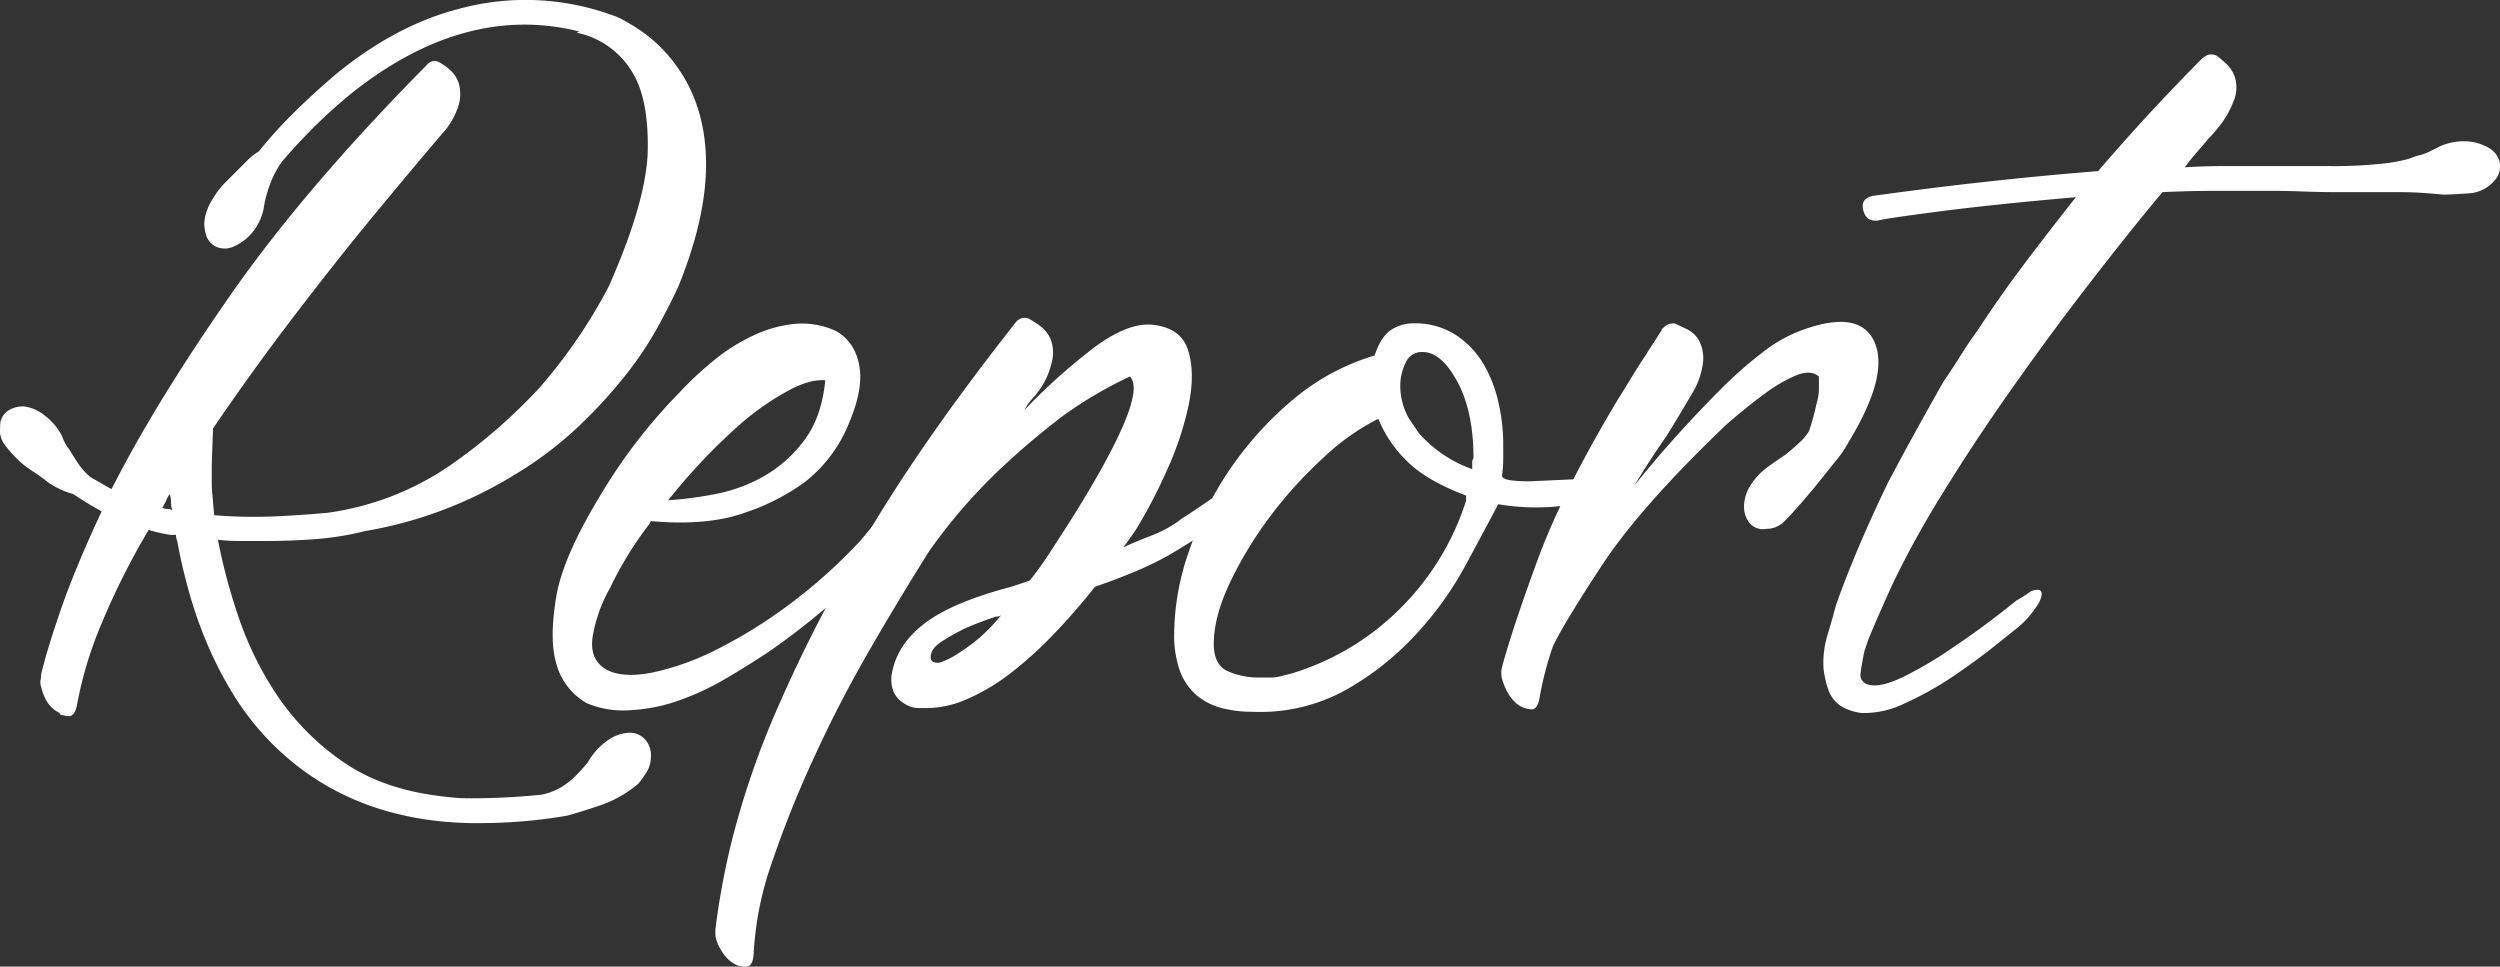 <svg xmlns="http://www.w3.org/2000/svg" viewBox="0 0 548.1 211.92"><rect x="0" y="0" width="548.1" height="211.92" fill="#333333" stroke="none"/><defs><style>.cls-1{fill:#fff;}</style></defs><title>report_title</title><g id="レイヤー_2" data-name="レイヤー 2"><g id="レイヤー_1-2" data-name="レイヤー 1"><path class="cls-1" d="M142.7,165.81a6.26,6.26,0,0,1-.81,3.26,27.37,27.37,0,0,1-1.9,2.71,25.7,25.7,0,0,1-8.68,4.88c-3.25,1.09-5.61,1.81-7,2.17a112.71,112.71,0,0,1-19,1.63h-2.17q-27.4-.56-44.48-18.44a60,60,0,0,1-8-10.58,84.07,84.07,0,0,1-5.7-11.39,95.59,95.59,0,0,1-3.79-11.26q-1.5-5.55-2.31-10.17a3,3,0,0,1-.27-1.35H37.48a30.82,30.82,0,0,1-4.89-1.09,160.25,160.25,0,0,0-10.3,20.48,85.34,85.34,0,0,0-5.43,18Q16.32,157.14,15,157a6,6,0,0,1-1.9-.41v-.27q-3-1.35-4.07-5.69a2.94,2.94,0,0,1-.14-1.5A6.26,6.26,0,0,0,9,147.91q1.35-5.68,4.47-14.64t8.82-21.16q-3-1.62-6.24-3.79a18.23,18.23,0,0,1-5.69-2.71c-.91-.72-1.9-1.45-3-2.17a21,21,0,0,1-3.79-3,25.93,25.93,0,0,1-2.58-3,5.06,5.06,0,0,1-.95-3.8,3.91,3.91,0,0,1,1.63-3.52,5.74,5.74,0,0,1,3.66-1A8.74,8.74,0,0,1,9.68,91a13.46,13.46,0,0,1,3.93,4.61,9.48,9.48,0,0,0,1.63,3c.54.9,1.17,1.89,1.9,3a13.76,13.76,0,0,0,2.71,3L22.29,106a22.45,22.45,0,0,0,2.17,1.22q9.48-18.7,25.9-42.3T93.61,14.21a2.06,2.06,0,0,1,2.71-.54,11.58,11.58,0,0,1,2.45,1.76,6.56,6.56,0,0,1,1.89,3.12,9,9,0,0,1-.13,4.61,16.6,16.6,0,0,1-3.66,6.24Q89,38.63,80.32,49.2,73,58.14,64.19,69.67T46.7,93.94l-.28,8.14v3c0,.91,0,2,.14,3.39s.22,2.85.41,4.48a106,106,0,0,0,13,.27q6.24-.27,11.94-.81A62.5,62.5,0,0,0,99,101.81,119.47,119.47,0,0,0,118.29,85a115,115,0,0,0,15.19-22.23q8.4-19,8.54-30.11t-3.39-16.81a18.5,18.5,0,0,0-12.2-8.68l.54-.27Q102,.65,77.07,20.45q-4.62,3.8-8.41,7.59t-6.78,7.33a21.12,21.12,0,0,0-3.25,6.78,19.31,19.31,0,0,0-.81,3.52,12,12,0,0,1-2.72,5.56,11,11,0,0,1-3.93,2.85,4.65,4.65,0,0,1-3.8,0,4.18,4.18,0,0,1-2.3-3,7.13,7.13,0,0,1,0-3.94A12.14,12.14,0,0,1,46.7,43.5a18.25,18.25,0,0,1,3-3.8l2.44-2.44,2.17-2.17a12.32,12.32,0,0,1,2.44-1.89,93,93,0,0,1,7.32-8.14q4.33-4.33,9.77-8.95Q86.82,5.54,100.39,2a55.7,55.7,0,0,1,33.9,1.35,11,11,0,0,1,2.17.95,39.8,39.8,0,0,1,4.61,2.85,31.57,31.57,0,0,1,5.56,5.15,33.75,33.75,0,0,1,5,7.87q7.59,17.09-3,42.85-1.63,3.52-4.34,8.54a77,77,0,0,1-7.05,10.58,108.41,108.41,0,0,1-10.44,11.39,80.17,80.17,0,0,1-14.24,10.71,91.45,91.45,0,0,1-32.55,12.2,63.93,63.93,0,0,1-11,1.77q-5.56.41-11.53.4H52.66a42.13,42.13,0,0,1-4.88-.27,127.34,127.34,0,0,0,4.34,16.41,73.17,73.17,0,0,0,8.41,17.36,54.93,54.93,0,0,0,14.1,14.51q8.67,6.23,21.43,7.86c1.26.18,2.48.31,3.66.41s2.39.13,3.66.13a150.67,150.67,0,0,0,15.45-.81,14,14,0,0,0,4.21-1.63,17.37,17.37,0,0,0,3.12-2.44c.9-.91,1.8-1.9,2.71-3a14.78,14.78,0,0,1,4.61-5,8.79,8.79,0,0,1,4.47-1.49,4.57,4.57,0,0,1,3.39,1.36A5.08,5.08,0,0,1,142.7,165.81ZM35.58,111.3a2.4,2.4,0,0,0,1.08.27,2.61,2.61,0,0,1,1.09.27,7.45,7.45,0,0,1-.27-1.89,5.12,5.12,0,0,0-.28-1.63,8.3,8.3,0,0,0-.81,1.49A8.3,8.3,0,0,1,35.58,111.3Z"/><path class="cls-1" d="M128.6,154.15a14.29,14.29,0,0,1-6.78-9.22c-.91-3.43-.86-8.14.13-14.1s4.38-13.65,10.17-23.05a118.32,118.32,0,0,1,16.82-21.7,73.73,73.73,0,0,1,7.72-7.19,40.64,40.64,0,0,1,8.68-5.42A27.53,27.53,0,0,1,174.29,71a17.79,17.79,0,0,1,8.82,1.49,9.79,9.79,0,0,1,4.34,4.61,13.54,13.54,0,0,1,1.08,6.92q-.27,4.2-3.25,10.71a31.43,31.43,0,0,1-8.68,10.85,48.12,48.12,0,0,1-13.16,6.78q-8.26,3-20.74,1.89l-.27.55a78.34,78.34,0,0,0-8.68,14.1,32.49,32.49,0,0,0-3.8,10.58q-.81,5.15,3,7.32,3.52,1.9,9.9.68a57.2,57.2,0,0,0,14.11-5,105.84,105.84,0,0,0,16-9.9,115.57,115.57,0,0,0,15.86-14.24c1.45-1.8,2.89-3.52,4.34-5.15s2.71-3.16,3.8-4.61c1.26-1.63,2.44-3.16,3.52-4.61l2.44-2.44a4.72,4.72,0,0,1,1.9-1c.54-.09.82.41.82,1.49-.19.73-.37,1.45-.55,2.17a14.43,14.43,0,0,0-.94,2.44,8.26,8.26,0,0,1-1.5,2.71,51.78,51.78,0,0,0-4.34,5.56,107.78,107.78,0,0,1-7,8.82,159,159,0,0,1-22.51,19q-4.87,3.26-10,6.24a58,58,0,0,1-10.31,4.74,37.64,37.64,0,0,1-10.3,2A20.56,20.56,0,0,1,128.6,154.15Zm52.34-70.78c-2.35-.18-5.16.63-8.41,2.44a57.9,57.9,0,0,0-10.85,7.73,130.32,130.32,0,0,0-15.18,16.13,79.67,79.67,0,0,0,10.3-1.35,34.75,34.75,0,0,0,10.71-3.93,29,29,0,0,0,8.82-7.87Q180.13,91.51,180.94,83.37Z"/><path class="cls-1" d="M263.11,117.54c-.91.54-2,1.22-3.25,2s-2.72,1.68-4.34,2.58a67.41,67.41,0,0,1-6.24,3q-3.81,1.64-9.22,3.53-4.06,5.15-8.68,10a84.46,84.46,0,0,1-9.49,8.68,44.74,44.74,0,0,1-10,6,22.42,22.42,0,0,1-10,1.9,5.91,5.91,0,0,1-3.8-1.09,5.84,5.84,0,0,1-2.17-2.44,7.51,7.51,0,0,1-.27-4.61q1.35-6.24,7.46-10.71t18.58-7.73l4.06-1.36c1.45-1.8,2.85-3.75,4.21-5.83s2.85-4.38,4.47-6.91q8.4-13.29,11.94-21.56c2.34-5.52,2.8-9,1.35-10.45A92.8,92.8,0,0,0,233.28,91a167.11,167.11,0,0,0-14.1,11.93,119.89,119.89,0,0,0-15.46,17.9q-6.51,10.32-13.16,21.83T178.5,166A236.58,236.58,0,0,0,169.27,189a71.23,71.23,0,0,0-4.06,20.48c-.18,1.62-.72,2.44-1.63,2.44a4.91,4.91,0,0,1-1.9-.27,7.17,7.17,0,0,1-2.57-1.9,10.87,10.87,0,0,1-2-3.53,4.76,4.76,0,0,1-.27-1.49v-.95a166.15,166.15,0,0,1,3.66-19.66,185.68,185.68,0,0,1,9.9-28.75,325.12,325.12,0,0,1,19.53-37.83q12.47-21.15,32.81-46.92a2.42,2.42,0,0,1,2.71-.81A18.83,18.83,0,0,1,228,71.44a7.26,7.26,0,0,1,2.31,2.84,8.29,8.29,0,0,1,.4,4.61,17.38,17.38,0,0,1-2.85,6.65,8,8,0,0,0-.81,1.08c-.36.37-.77.82-1.22,1.36a9.85,9.85,0,0,0-1.22,1.9,130.25,130.25,0,0,1,14.92-13.43q7.32-5.55,12.74-5.29c4.34.37,7.05,2.17,8.14,5.43s1.17,7.18.27,11.8a68,68,0,0,1-4.75,14.5A111.36,111.36,0,0,1,249,116.18q-1.09,1.63-2.71,3.8c2-.9,3.93-1.72,5.83-2.44a28.16,28.16,0,0,0,5-2.44,17.82,17.82,0,0,0,1.9-1.36c2-1.26,3.89-2.53,5.7-3.79s3.43-2.45,4.88-3.53c1.63-1.26,3.16-2.44,4.61-3.53a29.86,29.86,0,0,0,3-1.89,3.18,3.18,0,0,1,1.9-.41c.54.09.72.59.54,1.49a6,6,0,0,1-1.08,2.17,20.5,20.5,0,0,1-3.8,4.34c-.91.72-2.4,1.9-4.47,3.52S265.82,115.55,263.11,117.54ZM210,143.3a41.38,41.38,0,0,0,4.48-3.25,39.44,39.44,0,0,0,5-5.15,1.59,1.59,0,0,1-1.09.27,73.33,73.33,0,0,0-7.05,2.71,52.51,52.51,0,0,0-5,2.85c-1.53,1-2.3,2.12-2.3,3.39a1.06,1.06,0,0,0,.81,1.08,2.48,2.48,0,0,0,1.76-.13A17.52,17.52,0,0,0,210,143.3Z"/><path class="cls-1" d="M346.91,110a35.88,35.88,0,0,1-8.81,1.22,48,48,0,0,1-9.63-.68q-3,5.69-7.32,13.69a74.39,74.39,0,0,1-10.85,15A63,63,0,0,1,295,151.3a38.79,38.79,0,0,1-20.48,4.75,26.26,26.26,0,0,1-6.64-.81,14,14,0,0,1-5.43-2.72,12.86,12.86,0,0,1-3.66-5.15,23,23,0,0,1-1.36-8.68,55.49,55.49,0,0,1,3.12-17.49,75,75,0,0,1,22.65-33.36,49.76,49.76,0,0,1,18.17-9.9q1.35-4.06,3.53-5.56A8.88,8.88,0,0,1,310,70.89a16.28,16.28,0,0,1,9,2.44,19.23,19.23,0,0,1,6.1,6.24,29,29,0,0,1,3.39,8.54,41.05,41.05,0,0,1,1.08,9.09v3.52a25.08,25.08,0,0,1-.27,3.53c0,.54.72.91,2.17,1.08a30,30,0,0,0,5.16.14l5.82-.27c1.9-.09,3.12-.14,3.67-.14,2,0,3,.82,3,2.44A2.43,2.43,0,0,1,346.91,110Zm-25.49-1.36q-8.69-3.25-13-7.59a27,27,0,0,1-6.24-9.23,50.66,50.66,0,0,0-12.06,8.55,93,93,0,0,0-11.67,12.88,84.43,84.43,0,0,0-8.81,14.51q-3.53,7.46-3.53,13.42,0,4.62,3.12,6a17.06,17.06,0,0,0,6.92,1.36h2.44a8.56,8.56,0,0,0,2.17-.28l2.17-.54a57,57,0,0,0,23.73-14,58.16,58.16,0,0,0,14.78-24Zm1.63-8.14q0-10.31-3.53-16.81t-7.59-6.51a3.83,3.83,0,0,0-3.8,2.44A11.47,11.47,0,0,0,307,84.18a14.7,14.7,0,0,0,1.9,7.59L311.11,95a28.18,28.18,0,0,0,11.66,7.86v-1.35A1.55,1.55,0,0,1,323.05,100.45Z"/><path class="cls-1" d="M333.62,155c-2-1.08-3.43-3.16-4.34-6.23a5.56,5.56,0,0,1,0-2.44q2.18-8.14,7.73-23.33t17.76-35.52q1.37-2.18,2.85-4.61c1-1.63,2-3.26,3.12-4.89.54-.9,1.09-1.76,1.63-2.57s1.08-1.67,1.63-2.58l.27-.27q0-.54.27-.54a3,3,0,0,1,2.71-1.09L370,72.25a5.93,5.93,0,0,1,2.58,2.57,8.52,8.52,0,0,1,.81,4.48,17.15,17.15,0,0,1-2.3,6.78q-3.53,6-5.7,9.49-1.91,2.72-3.66,5.43c-1.18,1.81-2.31,3.61-3.39,5.42q4.33-5.42,9.22-10.85t9.63-10.17a90.52,90.52,0,0,1,9.22-8.13,32,32,0,0,1,8.27-4.75q13-4.87,16.27,2.44t-5.69,22a21.81,21.81,0,0,1-2.44,3.66c-1.09,1.35-2.17,2.71-3.26,4.07s-2.12,2.62-3.12,3.79-1.67,2-2,2.31c-.91,1.08-1.95,2.22-3.12,3.39a5.44,5.44,0,0,1-3.93,1.76,4,4,0,0,1-3.66-1.08,5.6,5.6,0,0,1-1.36-3.53,8.48,8.48,0,0,1,1.22-4.61,14.67,14.67,0,0,1,4.34-4.61c1.26-.9,2.44-1.72,3.53-2.44.9-.72,1.85-1.53,2.84-2.44a12.09,12.09,0,0,0,2.31-2.71c.36-1.09.68-2.13.95-3.12s.49-1.94.68-2.85a11.84,11.84,0,0,0,.54-3.12V82.55q-1.9-1.62-5.29-.13a33.36,33.36,0,0,0-6.64,3.93q-4.08,3-8.41,6.78-18.72,17.9-27.12,30.65t-10.85,17.9a72.8,72.8,0,0,0-3,11.66c-.37,1.62-1,2.34-1.9,2.17A7.74,7.74,0,0,1,333.62,155Z"/><path class="cls-1" d="M442.1,131.64a28,28,0,0,0,3-1.9,3.16,3.16,0,0,1,1.9-.4c.54.09.72.58.54,1.49a6.12,6.12,0,0,1-1.08,2.17,20.5,20.5,0,0,1-3.8,4.34l-5.42,4.34q-4.08,3.25-9.09,6.64a70.54,70.54,0,0,1-10.44,5.83,20.33,20.33,0,0,1-9.49,2.17,11.12,11.12,0,0,1-4.34-1.36,6.9,6.9,0,0,1-3-3.66,20.78,20.78,0,0,1-1.09-4.74,21,21,0,0,1,.95-7.6c.81-2.71,1.4-4.78,1.76-6.23q1.9-5.43,4.75-12.21t6.64-14.64q2.72-5.16,5.7-10.58t6.51-11.66q1.89-2.72,3.66-5.56t3.93-5.83q4.6-7.05,9.9-14.1t11.53-14.92q-18.72,1.64-30.92,3.25t-12.48,1.9h-.54c-1.45,0-2.35-.81-2.71-2.44s.36-2.62,2.17-3q7.86-1.08,14.51-1.9t15.59-1.76q9-.94,19.26-1.77,5.14-6,10.71-12.06t11.8-12.34a5.15,5.15,0,0,1,1.35-1,2.66,2.66,0,0,1,2.17.13,23.18,23.18,0,0,1,2.31,2,7,7,0,0,1,1.76,3.12,7.79,7.79,0,0,1-.27,4.47A20.82,20.82,0,0,1,486.3,28a26.58,26.58,0,0,1-2.17,2.44c-.72.91-1.49,1.81-2.3,2.72s-1.76,2.08-2.85,3.52q4.33-.27,8.68-.27h22.78A99.89,99.89,0,0,0,522,35.91a35.57,35.57,0,0,0,6.1-1.09,18.73,18.73,0,0,1,2.44-.81,10.85,10.85,0,0,0,2.17-.81l2.17-1.09A12.74,12.74,0,0,1,541,31a10.45,10.45,0,0,1,4.75,1.49,4.87,4.87,0,0,1,2.3,3.12,4.65,4.65,0,0,1-1,3.79,8,8,0,0,1-6,3c-2.54.18-4.34.27-5.43.27-1.81-.18-3.48-.32-5-.41s-2.94-.13-4.2-.13H513.29q-4.48,0-8.14-.14t-6.1-.14H485.22c-3.8,0-7.51.1-11.12.28q-7.05,8.4-16.27,20.34T439.12,88q-6.8,9.76-13,19.8a215.05,215.05,0,0,0-10.85,19.52q-3.25,7.06-5.7,13l-.81,2.44c-.36,1.63-.63,3.17-.81,4.61a2.18,2.18,0,0,0,1.62,2.71c1.81.55,4.52-.09,8.14-1.9a85.93,85.93,0,0,0,10.85-6.5Q435.05,137.34,442.1,131.64Z"/></g></g></svg>